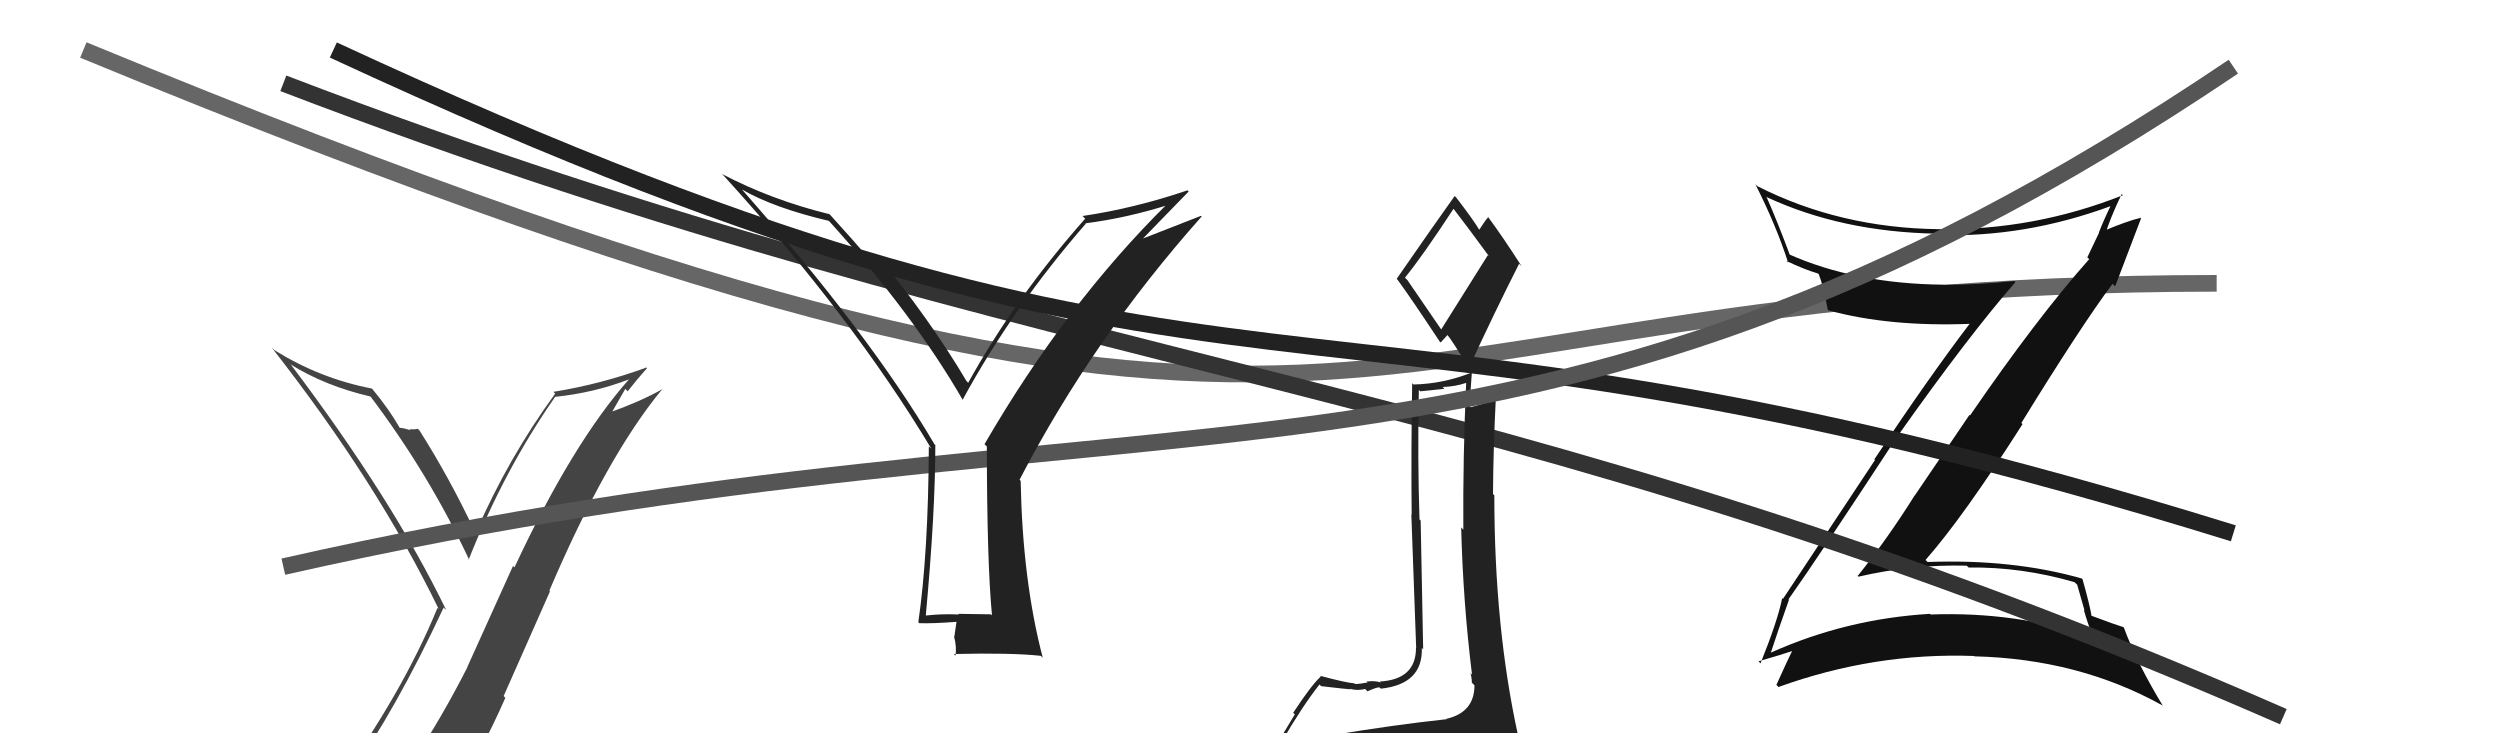 <svg xmlns="http://www.w3.org/2000/svg" width="150" height="44" viewBox="0,0,150,44"><path d="M5 3 C85 36,77 17,133 17" stroke="#666" fill="none"/><path fill="#111" d="M107.26 35.91L107.34 35.99L107.31 35.96Q109.08 33.46 113.84 26.19L113.87 26.23L113.84 26.19Q118.08 20.19 120.93 16.92L120.84 16.83L120.87 16.86Q118.71 17.09 116.61 17.09L116.58 17.05L116.60 17.08Q111.30 17.03 107.30 15.24L107.31 15.25L107.41 15.35Q106.67 13.35 105.98 11.79L106.10 11.91L106.03 11.84Q110.50 13.91 116.17 14.02L116.35 14.20L116.25 14.10Q121.48 14.27 126.66 12.36L126.62 12.33L126.64 12.35Q126.24 13.16 125.93 13.96L125.94 13.97L125.24 15.44L125.35 15.55Q122.20 19.10 118.20 24.93L118.17 24.89L114.88 29.74L114.87 29.74Q113.29 32.27 111.46 34.56L111.38 34.47L111.51 34.60Q114.69 33.86 118.00 33.94L118.11 34.04L118.11 34.05Q121.31 34.01 124.47 34.93L124.63 35.08L125.07 36.62L125.03 36.59Q125.24 37.36 125.58 38.20L125.65 38.28L125.62 38.24Q120.97 36.68 115.84 36.87L115.82 36.86L115.80 36.83Q110.77 37.13 106.27 39.15L106.14 39.01L106.26 39.13Q106.61 38.04 107.34 35.98ZM105.57 39.74L105.62 39.79L105.51 39.68Q106.93 39.27 107.73 39.00L107.64 38.92L107.61 38.89Q107.27 39.57 106.58 41.10L106.58 41.09L106.71 41.22Q112.47 39.14 118.44 39.36L118.29 39.21L118.46 39.38Q124.70 39.53 129.72 42.31L129.64 42.23L129.78 42.36Q128.23 39.82 127.43 37.65L127.50 37.73L127.41 37.63Q127.03 37.52 125.50 36.95L125.39 36.83L125.49 36.93Q125.37 36.24 124.95 34.75L124.83 34.63L124.91 34.71Q120.76 33.53 115.65 33.72L115.68 33.74L115.53 33.60Q117.81 31.01 121.35 25.45L121.23 25.32L121.28 25.38Q124.85 19.58 126.75 17.03L126.76 17.04L126.91 17.18Q127.44 15.81 128.46 13.11L128.29 12.93L128.43 13.07Q127.60 13.27 126.16 13.88L126.21 13.93L126.32 14.05Q126.58 13.16 127.30 11.64L127.36 11.70L127.38 11.71Q122.03 13.83 116.32 13.75L116.25 13.68L116.32 13.75Q110.39 13.68 105.44 11.17L105.39 11.12L105.32 11.05Q106.57 13.52 107.29 15.76L107.16 15.63L107.17 15.65Q108.28 16.18 109.08 16.41L109.04 16.37L109.13 16.46Q109.40 17.15 109.67 18.60L109.64 18.57L109.70 18.62Q113.35 19.62 118.23 19.43L118.29 19.50L118.20 19.40Q115.78 22.57 112.46 27.56L112.50 27.60L106.98 35.93L106.93 35.89Q106.66 37.25 105.63 39.80Z"/><path d="M17 5 C64 23,89 22,137 43" stroke="#333" fill="none"/><path fill="#222" d="M79.83 44.17L79.69 44.03L79.66 44.00Q78.78 44.26 76.88 44.57L76.98 44.67L76.87 44.56Q78.14 42.37 79.17 41.07L79.19 41.09L79.27 41.17Q80.90 41.36 81.06 41.36L81.08 41.38L81.01 41.32Q81.38 41.46 81.91 41.34L82.03 41.46L82.05 41.48Q82.57 41.24 82.76 41.24L82.77 41.25L82.85 41.32Q85.38 41.05 85.31 38.88L85.39 38.96L85.39 38.96Q85.36 37.48 85.24 31.24L85.21 31.20L85.17 31.16Q85.05 27.54 85.13 23.39L85.21 23.48L86.67 23.33L86.55 23.22Q87.30 23.20 87.98 22.97L87.89 22.88L87.97 22.96Q87.77 27.40 87.80 31.78L87.70 31.68L87.67 31.64Q87.78 36.10 88.32 40.47L88.29 40.45L88.23 40.38Q88.31 40.69 88.31 40.96L88.32 40.97L88.47 41.12Q88.46 42.75 86.78 43.13L86.78 43.13L86.81 43.15Q83.64 43.49 79.79 44.13ZM86.59 19.94L84.44 16.80L84.30 16.66Q85.39 15.31 87.21 12.53L87.21 12.53L87.22 12.54Q88.01 13.56 89.35 15.39L89.27 15.31L86.45 19.80ZM89.46 46.41L89.46 46.41L89.54 46.50Q90.10 46.56 90.86 46.22L90.73 46.09L90.78 46.14Q91.17 45.50 91.17 45.04L91.22 45.09L91.23 45.10Q91.06 44.59 90.95 43.98L91.09 44.12L91.08 44.11Q89.66 37.64 89.66 29.72L89.58 29.64L89.58 29.63Q89.60 26.80 89.75 23.90L89.87 24.02L89.78 23.93Q89.28 24.16 88.14 24.46L88.20 24.52L88.24 24.56Q88.10 23.93 88.14 23.39L88.23 23.49L88.31 22.38L88.28 22.36Q86.60 23.03 84.81 23.07L84.75 23.01L84.73 22.99Q84.66 27.30 84.70 30.88L84.68 30.86L84.97 38.88L84.96 38.87Q84.96 40.77 82.79 40.89L82.88 40.98L82.85 40.95Q82.51 40.83 81.99 40.89L82.16 41.05L82.05 40.95Q81.57 41.04 81.31 41.04L81.29 41.03L81.26 41.00Q80.78 40.97 79.22 40.55L79.16 40.50L79.25 40.59Q78.69 41.09 77.59 42.77L77.69 42.86L76.24 45.27L76.11 45.13Q77.10 45.06 78.74 44.68L78.66 44.60L78.18 45.30L77.59 45.89L77.60 45.90Q79.91 45.78 81.25 45.85L81.30 45.90L81.40 46.01Q83.68 46.15 89.62 46.57ZM86.38 20.49L86.44 20.55L86.86 20.09L86.78 20.01Q87.17 20.48 88.12 22.08L88.12 22.08L88.13 22.09Q89.59 18.90 91.15 15.82L91.15 15.83L91.30 15.98Q90.21 14.27 89.25 12.97L89.24 12.96L89.30 13.02Q89.10 13.24 88.76 13.78L88.70 13.72L88.74 13.76Q88.37 13.15 87.38 11.86L87.28 11.76L87.28 11.76Q86.12 13.38 83.80 16.73L83.82 16.75L83.85 16.78Q84.69 17.93 86.40 20.52Z"/><path fill="#444" d="M20.99 46.70L20.88 46.59L20.90 46.61Q23.72 42.66 26.62 36.45L26.65 36.49L26.77 36.60Q23.56 29.97 17.47 21.90L17.44 21.87L17.43 21.86Q19.48 23.15 22.26 23.80L22.26 23.79L22.14 23.67Q25.73 28.41 28.17 33.63L28.19 33.65L28.12 33.58Q30.23 28.23 33.31 23.81L33.48 23.97L33.31 23.81Q35.63 23.57 37.72 22.77L37.76 22.81L37.72 22.78Q34.33 26.62 30.87 34.04L30.78 33.96L28.03 40.04L28.04 40.04Q26.50 43.07 24.75 45.70L24.89 45.84L24.89 45.84Q22.37 46.11 20.93 46.64ZM27.09 47.97L27.13 48.00L27.08 47.96Q28.88 45.15 30.32 41.87L30.22 41.76L33.00 35.48L32.96 35.44Q36.41 27.37 39.72 23.37L39.89 23.53L39.72 23.36Q38.43 24.09 36.52 24.77L36.63 24.88L37.52 23.33L37.66 23.48Q38.21 22.77 38.82 22.09L38.69 21.95L38.79 22.05Q36.06 23.05 33.20 23.51L33.30 23.61L33.31 23.62Q30.50 27.47 28.56 31.93L28.52 31.88L28.46 31.83Q26.96 28.65 25.17 25.83L25.09 25.75L25.06 25.72Q24.93 25.78 24.57 25.75L24.55 25.72L24.63 25.81Q24.18 25.67 23.98 25.67L24.07 25.76L23.99 25.68Q23.33 24.53 22.38 23.39L22.33 23.33L22.30 23.31Q19.19 22.71 16.45 21.00L16.47 21.01L16.29 20.84Q22.63 28.93 26.32 36.54L26.42 36.64L26.25 36.47Q24.15 41.60 20.07 47.23L20.08 47.23L20.14 47.29Q20.91 46.96 21.71 46.81L21.75 46.85L23.33 46.45L23.24 46.36Q22.76 47.21 21.58 48.85L21.60 48.87L21.58 48.85Q23.85 48.22 27.12 48.00Z"/><path d="M20 3 C76 29,76 14,134 32" stroke="#222" fill="none"/><path d="M17 34 C70 22,91 33,134 4" stroke="#555" fill="none"/><path fill="#222" d="M59.54 36.94L59.46 36.86L57.49 36.83L57.53 36.87Q56.53 36.82 55.57 36.93L55.60 36.96L55.55 36.91Q56.12 30.71 56.12 26.71L56.14 26.72L56.07 26.66Q52.22 20.11 44.57 11.43L44.53 11.38L44.52 11.37Q46.41 12.47 49.76 13.26L49.76 13.26L49.67 13.18Q54.77 18.81 57.78 24.02L57.75 24.00L57.75 24.00Q60.77 18.45 65.15 13.42L65.08 13.36L65.12 13.40Q67.62 13.08 70.14 12.28L70.08 12.22L70.06 12.21Q63.95 18.24 59.07 26.65L59.20 26.78L59.21 26.78Q59.22 33.84 59.52 36.92ZM68.58 14.31L71.32 11.49L71.25 11.42Q68.07 12.50 64.95 12.96L65.05 13.06L65.11 13.12Q60.91 17.87 58.09 22.97L58.01 22.88L58.00 22.88Q55.78 19.13 52.58 15.25L52.62 15.28L52.75 15.42Q52.45 15.38 51.95 15.30L51.84 15.19L51.96 15.31Q51.32 14.56 49.80 12.88L49.67 12.76L49.76 12.85Q46.27 11.99 43.30 10.43L43.30 10.42L43.44 10.56Q51.12 19.00 55.88 26.92L55.81 26.86L55.73 26.78Q55.70 33.18 55.10 37.33L55.13 37.36L55.16 37.39Q55.95 37.42 57.39 37.31L57.39 37.31L57.26 38.20L57.24 38.18Q57.41 38.80 57.33 39.34L57.26 39.27L57.23 39.24Q60.70 39.16 62.45 39.35L62.61 39.51L62.57 39.48Q61.35 34.83 61.24 28.85L61.14 28.75L61.17 28.79Q65.56 20.34 72.10 12.99L72.06 12.95L68.58 14.31Z"/></svg>
